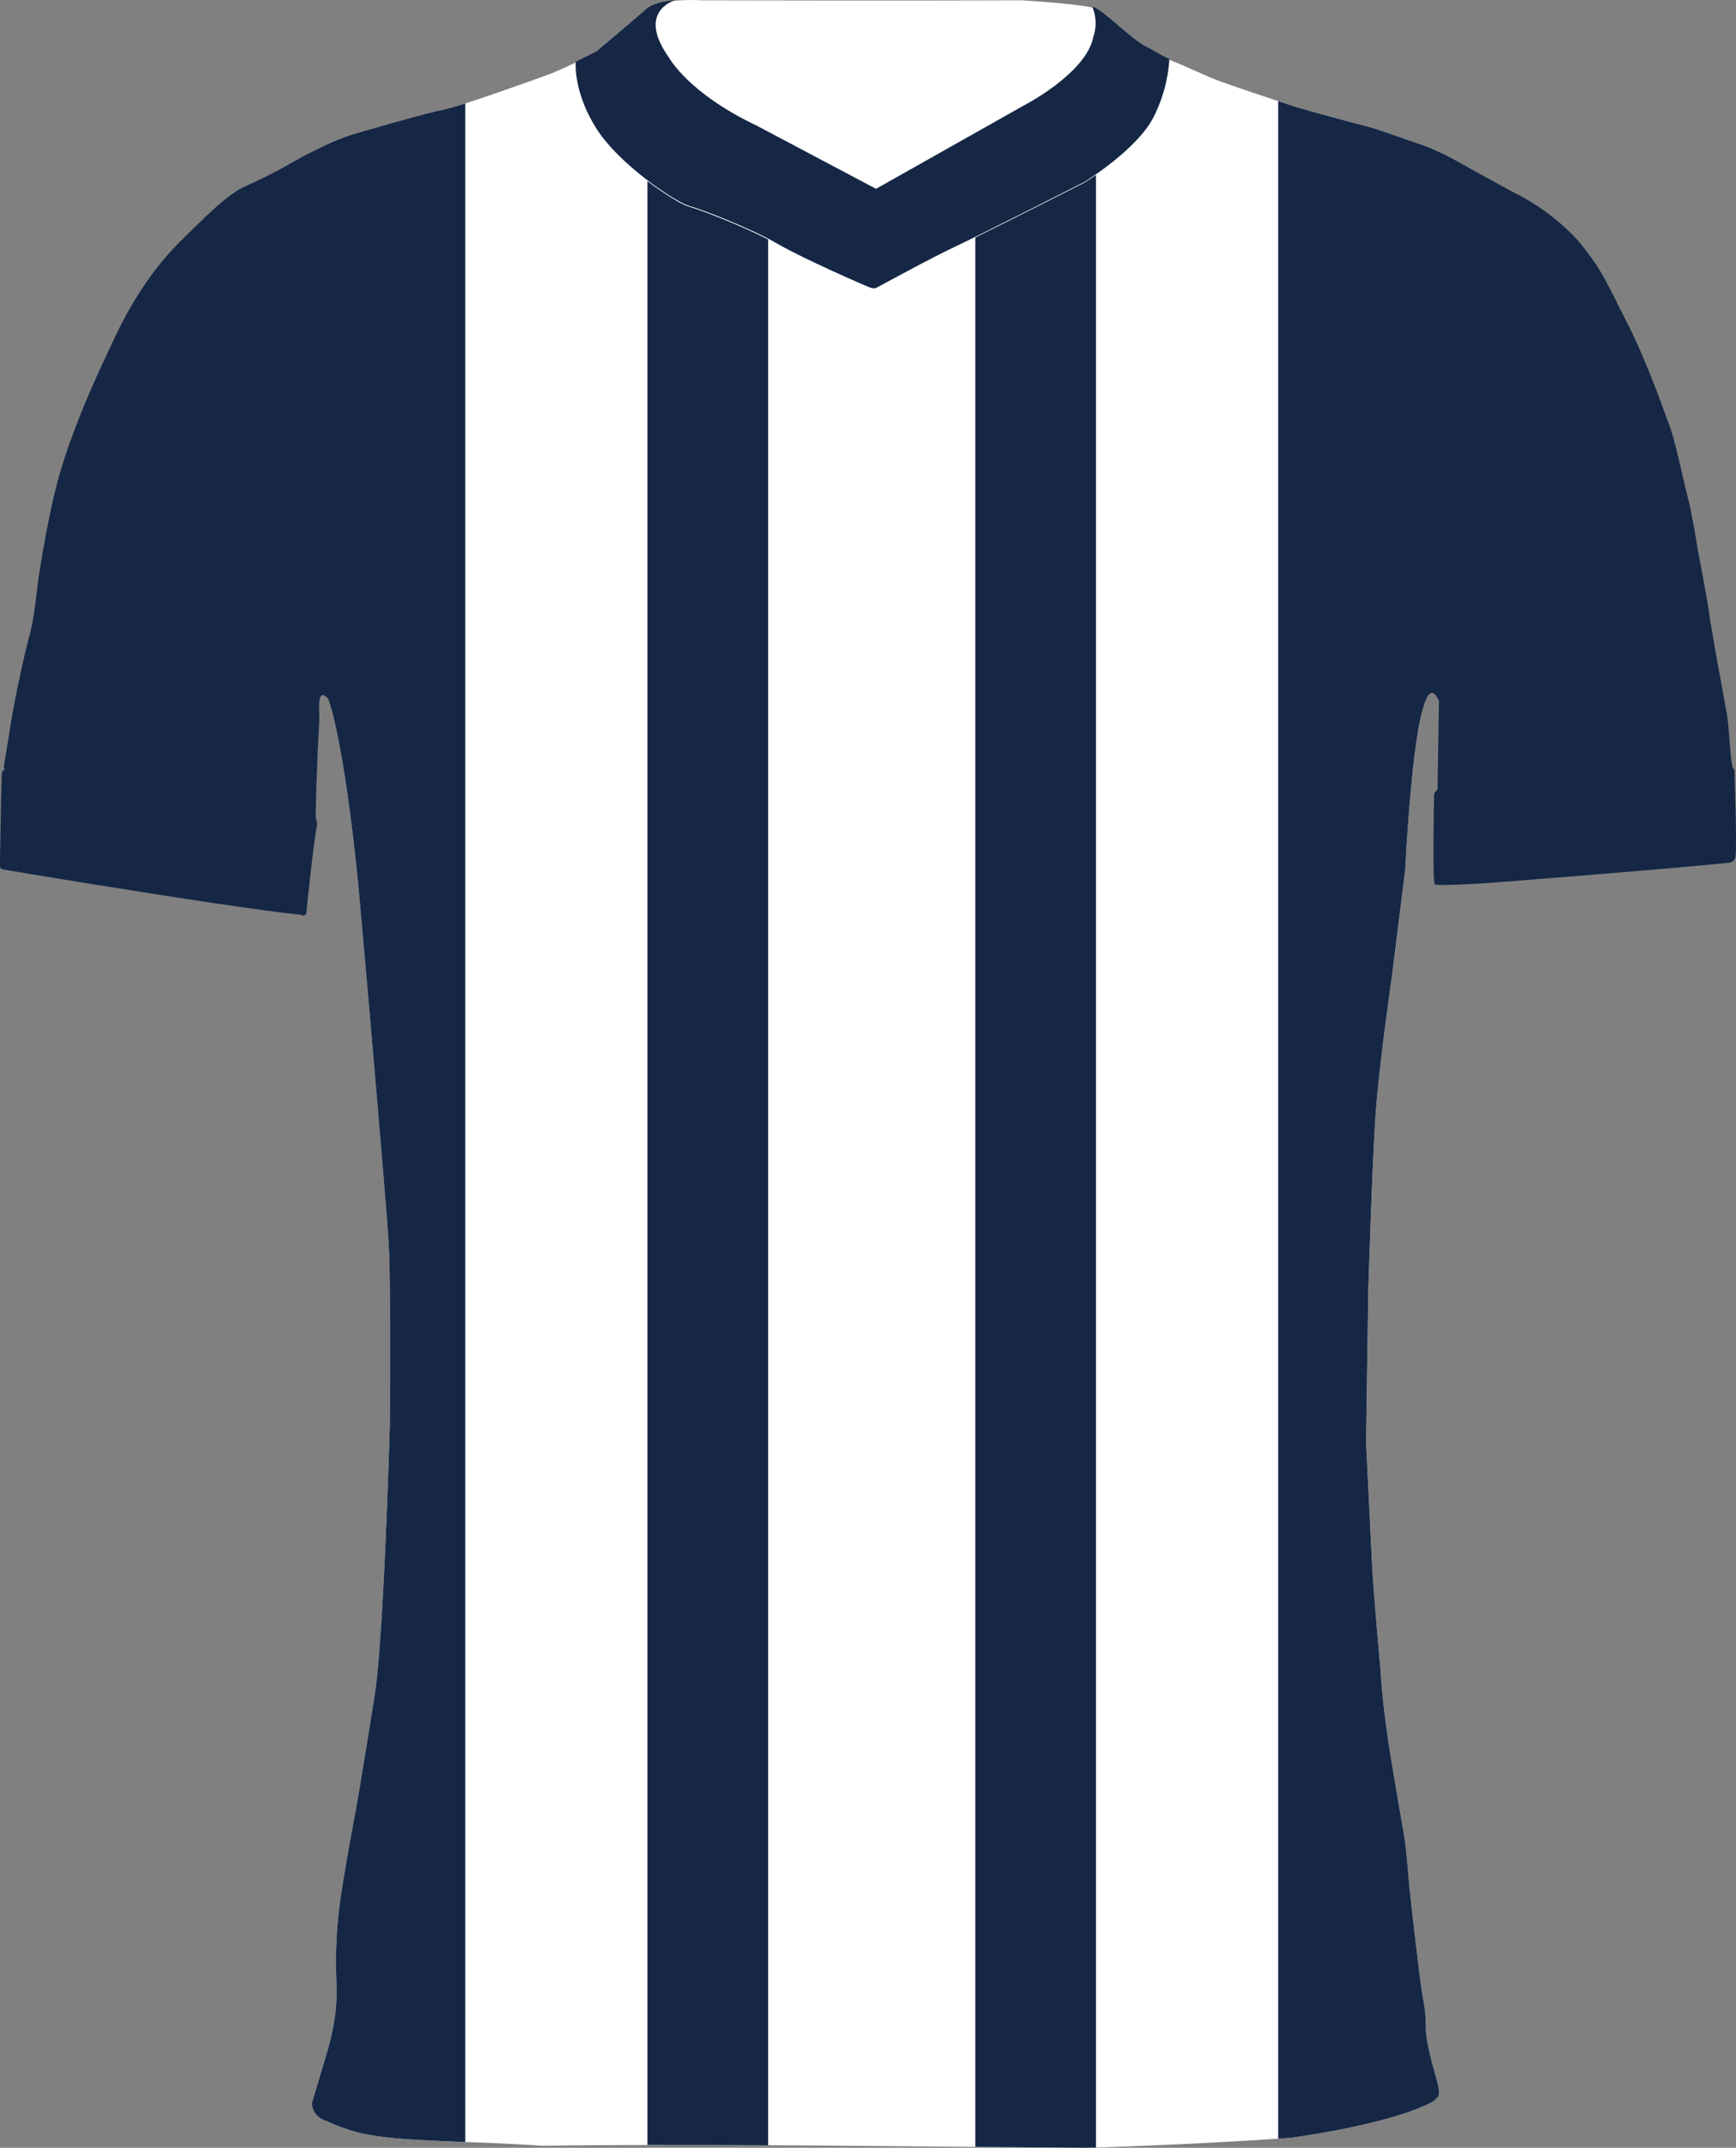 <?xml version="1.0" encoding="UTF-8"?>
<svg id="Layer_1" data-name="Layer 1" xmlns="http://www.w3.org/2000/svg" viewBox="0 0 743.15 918.74">
  <rect x="0" y="0" width="743.15" height="918.74" fill="#808080" stroke="none"/>
  <defs>
    <style>
      .cls-1 {
        fill: #152745;
      }

      .cls-1, .cls-2 {
        stroke-width: 0px;
      }

      .cls-2 {
        fill: #fff;
      }
    </style>
  </defs>
  <g>
    <path class="cls-2" d="M616.17,65.08c-2.55-1.22-5.07-2.32-7.2-3.03-7.75-2.59-19.87-7.09-23.54-7.92-.99-.23-3.45-.87-6.58-1.71l-1.08-.29c-8.52-2.29-20.89-5.72-22.59-6.25-.73-.23-3.85-1.24-8.01-2.62-9.54-3.14-24.58-8.2-28.93-10.07-6.25-2.69-13.68-6.07-14.27-6.23-1.14-.44-2.27-.91-3.39-1.42-2.86-1.29-5.63-2.79-8.27-4.49-.01,0-.02,0-.03-.01-.4-.16-.82-.36-1.25-.58-.17-.09-.35-.19-.53-.28-.26-.15-.53-.29-.8-.45-.21-.13-.42-.26-.64-.39-.22-.15-.45-.29-.67-.44-.27-.18-.54-.36-.82-.55-.11-.08-.23-.17-.35-.25-.69-.49-1.38-1.01-2.09-1.55-.04-.03-.08-.06-.12-.1-.3-.23-.61-.47-.91-.72-.18-.14-.36-.29-.54-.43-.28-.23-.56-.46-.84-.69-.22-.18-.43-.36-.65-.54-.26-.21-.51-.43-.76-.64-.31-.26-.61-.52-.92-.78-.2-.16-.39-.33-.59-.5-.66-.57-1.31-1.12-1.96-1.68-.17-.15-.34-.29-.51-.44-.28-.24-.56-.48-.84-.71-.21-.18-.42-.36-.63-.53-.25-.21-.49-.42-.73-.62-.27-.22-.54-.44-.81-.66-.23-.19-.46-.38-.69-.56-.36-.29-.72-.57-1.07-.83-.16-.13-.31-.24-.47-.35-.27-.21-.54-.4-.8-.59-.15-.11-.31-.22-.46-.33-.27-.18-.54-.35-.8-.52-.12-.08-.26-.17-.38-.24-.16-.1-.32-.2-.48-.28-.21-.13-.42-.25-.62-.35-.29-.07-.59-.15-.92-.22-6.58-1.45-21.01-2.51-27.28-2.92-1.87-.12-3.01-.19-3.01-.19,0,0-54.69.21-137,0,0,0-1.69-.12-4.2-.13-1.95,0-4.39.06-6.94.29-.01.01-.02.01-.03.01-.06.01-.13.01-.19.02-2.5.24-5.08.66-7.35,1.34-1.71.52-3.25,1.2-4.46,2.07-.43.32-.82.66-1.16,1.03-8.83,7.66-20.54,17.45-20.54,17.45,0,0-4.02,2.11-8.99,4.51t-.02.01h0c-3.59,1.72-7.67,3.6-11.1,4.94,0,0-22.39,8.18-36.19,12.58-4.04,1.29-7.35,2.25-9.14,2.59-7.92,1.5-39.17,10.67-39.17,10.67,0,0-.01,0-.02.01-.03.01-.09.02-.18.05-.13.04-.33.1-.59.19-.09.02-.18.05-.28.09-.1.03-.21.07-.33.11-.34.11-.75.25-1.22.43-.15.05-.32.11-.49.18-.82.3-1.82.68-2.96,1.14-.55.23-1.14.47-1.77.74-.02.01-.04.02-.06.02-.64.28-1.33.58-2.05.9-.38.17-.78.35-1.19.54-.85.39-1.76.81-2.7,1.27-.04.02-.08.04-.12.06-.33.16-.66.32-1,.49-1.07.52-2.19,1.08-3.35,1.69-.32.17-.65.34-.98.52,6.87,64.79,10.6,134.19,10.6,206.38,0,10.41-.08,20.78-.24,31.08v.02c.07.26.14.53.22.82.08.28.16.58.23.9.12.47.24.96.37,1.49.14.53.27,1.09.4,1.68.06.25.12.5.18.76.13.56.26,1.16.39,1.78,0,.01.01.01.01.02.07.31.14.63.21.96.03.14.06.28.09.42.26,1.2.53,2.51.8,3.91.23,1.16.47,2.39.71,3.69.11.58.22,1.18.33,1.8.07.38.14.77.21,1.16.07.38.14.78.21,1.18.1.6.21,1.21.31,1.83.06.37.13.74.19,1.11.19,1.14.39,2.33.58,3.56.08.47.16.94.23,1.43,1.57,9.93,3.27,22.56,4.96,38.47.06.55.12,1.1.18,1.66.2,1.9.4,3.84.6,5.83,0,0,5.58,62.36,7.25,82.7,1.67,20.34,5.34,61,6,75,.66,14,.33,73.67.33,73.67,0,0-2.66,95.33-6.83,118,0,0-5.83,36.75-8,48.25s-5.17,28.58-6.17,35.58c-1.81,12.24-2.44,24.63-1.87,37,.42,10.29-.9,19.81-4.71,32.12l-5.83,19.49c.16,3.58,2.65,6.63,6.12,7.51,2.75,1.33,5.59,2.47,8.5,3.42,11.18,4.15,28.37,4.77,51.04,5.63,10.06.38,21.2.81,33.38,1.62,11.76-.21,28.04-.3,44.62-.32,18.91-.03,38.21.03,51.67.09,10.86.05,17.92.1,17.92.1l70.74.6,47.55.4s1.46-.04,4.12-.12c11.36-.36,44.54-1.52,78-3.78,1.76-.12,3.51-.25,5.27-.37,0,0,36.82-4.77,56.5-13.37,0,0,4.25-1.66,5.41-2.88,1.5-1.58,2.68-1.56.56-9-2.12-7.44-4.78-17.31-4.53-22.94-.08-7.64-1.33-11-2-16.62-.67-3.81-4.67-38.33-5.17-43.83s-1.22-15.85-2.22-21.24-5.7-33.38-5.7-33.38c-2-12.46-3.63-25.31-4.38-37.62,0,0-2.94-31.75-3.62-45.75-.68-14-2.49-50.45-2.49-50.45l.94-66s1.74-55.46,3.17-75.33c1.5-20.82,6.83-57.5,6.83-57.5l5.84-46.84s.01-.29.04-.85c.01-.19.02-.43.04-.69.06-1.29.17-3.35.33-5.96.02-.26.03-.53.05-.8.04-.69.08-1.41.13-2.17.03-.42.06-.86.08-1.3.08-1.17.16-2.41.25-3.7.02-.34.05-.69.07-1.04.08-1.19.17-2.43.27-3.7.06-.92.13-1.85.21-2.8.04-.55.09-1.1.13-1.66.02-.21.03-.41.05-.62.07-.87.14-1.75.21-2.63.37-4.44.8-9.06,1.29-13.62.03-.33.07-.67.1-1.01.02-.13.04-.27.05-.4.05-.44.1-.87.14-1.31.19-1.6.37-3.18.57-4.73.06-.53.13-1.05.2-1.56.22-1.72.46-3.39.7-5,.04-.26.08-.52.12-.78.16-1.08.33-2.12.51-3.14.06-.38.13-.74.19-1.11.06-.32.12-.63.17-.94.07-.37.14-.73.21-1.08.22-1.12.44-2.18.67-3.18h0c-.12-10-.19-20.03-.19-30.12,0-66.99,2.79-131.75,8-193v-17.74Z"/>
    <g>
      <path class="cls-1" d="M742.49,329.07c-.33.01-.6-.42-.83-1.19-1.26-4.22-1.26-18.57-2.9-25-1.17-6.67-3.75-20.58-3.75-20.58,0,0-3-16.83-3.58-21.42-.58-4.59-4.75-26.25-4.75-26.25,0,0-2-13.42-4.5-23.25-2.5-9.83-5.46-25.16-8.62-32.25,0,0-8.55-24.58-16.88-40.75-8.33-16.17-10-21.79-20.87-35.17-6.77-7.4-14.66-13.67-23.39-18.57-.17-.1-.33-.19-.5-.28-.56-.31-1.12-.62-1.69-.91-1.02-.55-2.05-1.07-3.09-1.57l-17.33-9.5s-2.7-1.6-6.38-3.58c-.44-.24-.9-.49-1.36-.73-.3-.16-.61-.32-.92-.49-.17-.09-.33-.17-.5-.27h-.01c-1.45-.75-2.96-1.51-4.47-2.23-2.55-1.22-5.07-2.32-7.2-3.03-7.75-2.59-19.87-7.09-23.54-7.92-.99-.23-3.45-.87-6.58-1.71l-1.08-.29c-8.52-2.29-20.89-5.72-22.59-6.25-.73-.23-3.85-1.24-8.01-2.62v871.58c1.76-.12,3.51-.25,5.27-.37,0,0,36.82-4.77,56.5-13.37,0,0,4.25-1.66,5.41-2.88,1.5-1.58,2.68-1.56.56-9-2.12-7.44-4.78-17.31-4.53-22.94-.08-7.64-1.33-11-2-16.62-.67-3.81-4.67-38.33-5.17-43.83s-1.22-15.85-2.22-21.24-5.7-33.38-5.7-33.38c-2-12.46-3.63-25.31-4.38-37.62,0,0-2.94-31.75-3.62-45.75-.68-14-2.49-50.45-2.49-50.45l.94-66s1.74-55.46,3.17-75.33c1.5-20.82,6.83-57.5,6.83-57.5l5.84-46.84s.01-.29.04-.85c.01-.19.02-.43.04-.69.06-1.29.17-3.35.33-5.96.02-.26.03-.53.05-.8.04-.69.08-1.41.13-2.17.03-.42.06-.86.08-1.3.08-1.17.16-2.41.25-3.7.02-.34.05-.69.07-1.04.08-1.19.17-2.43.27-3.7.07-.91.14-1.85.21-2.8.04-.55.09-1.1.13-1.66.02-.21.03-.41.05-.62.07-.87.14-1.75.21-2.63.37-4.44.8-9.06,1.29-13.62.03-.33.07-.67.1-1.01.02-.13.04-.27.05-.4.05-.44.1-.87.14-1.31.19-1.6.37-3.18.57-4.73.06-.53.13-1.05.2-1.56.22-1.72.46-3.39.7-5,.04-.26.08-.52.12-.78.16-1.08.33-2.12.51-3.14.06-.37.13-.74.19-1.11.06-.32.12-.63.17-.94.07-.37.14-.73.21-1.08.22-1.12.44-2.18.67-3.18h0c1.51-6.58,3.28-10.49,5.33-9.37.73.4,1.5,1.44,2.3,3.23l-.6,37.27v.73s-1.49,1-1.49,2.15-.74,36,.26,38.37c.3.12,1.01.19,2.01.23.38,0,.8.01,1.26.01,7.17.04,23.08-1.1,23.08-1.1,0,0,85.71-6.73,100.23-8.52,1.07-.34,1.89-1.21,2.16-2.3.75-5.09-.41-34.91-.41-37.57Z"/>
      <path class="cls-1" d="M277.16,77.5v840.05c18.91-.03,38.21.03,51.67.09V102.46c-11.89-6.19-29.57-12.9-34.07-14.11-2.45-.65-9.69-4.85-17.6-10.86Z"/>
      <path class="cls-1" d="M417.5,101.62v816.72l47.55.4s1.46-.04,4.12-.12V74.84c-3.02,2.11-5.06,3.35-5.06,3.35,0,0-30.12,15.27-46.61,23.42Z"/>
      <path class="cls-1" d="M150.86,57.51s-.01,0-.02.01c-.03.01-.09.02-.18.05-.13.04-.33.1-.59.19-.09.02-.18.05-.28.09-.1.03-.21.07-.33.11-.34.11-.75.25-1.22.43-.15.05-.32.11-.49.18-.82.3-1.82.68-2.96,1.14-.55.23-1.14.48-1.77.74-.02.01-.04.02-.06.02-.64.28-1.33.58-2.05.9-.38.17-.78.35-1.19.54-.85.39-1.75.82-2.7,1.27-.04.02-.08.04-.12.06-.33.16-.66.32-1,.49-1.07.52-2.19,1.08-3.35,1.69-.32.17-.65.34-.98.51h0c-.46.25-.93.5-1.4.75-1.43.77-2.92,1.6-4.48,2.49-15.75,9-21.2,10.25-24.33,12.5s-5.67,3-24.79,22.21c-8.18,8.22-18.21,21-27.21,40s-14,30.38-18.75,43.5c-3.83,10.24-6.84,20.78-9,31.5-2.62,12-4.5,24.75-5,27.5s-1.64,17.08-4.04,25.71c-2.4,8.63-7,30-8.75,42.54,0,0-1.94,11.5-2.13,13-.05.37.08.75.17,1.06.12.43.18.74-.32.71-.44.33-.71.84-.75,1.39-.07.94-.34,11.87-.34,11.87L0,367.66v2.92s-.19,1.22,1.81,1.43c0,0,.17.03.49.08.01.01.03.01.05.01.03.01.07.01.1.02h.03c.08.02.17.03.26.05h.03s.02,0,.03.01c.08,0,.18.03.28.05-.02-.01-.04-.02-.06-.02l.15.03s.09.02.13.02c.03.01.06.01.09.02.07.01.14.02.22.03.01,0,.02,0,.03.01.09.01.18.03.27.04,0,.01.02.01.03.01.04.01.09.02.15.02.18.03.36.06.55.09.27.05.57.1.88.15,5.27.88,15.68,2.61,28.44,4.67.17.03.33.06.5.08.57.1,1.14.19,1.72.28.15.03.29.05.43.07.59.1,1.18.19,1.77.29,1.29.21,2.6.42,3.92.63.11.02.22.04.33.05,30.27,4.87,69.12,10.89,86.22,12.6.14.12.3.18.47.22.05.02.11.04.17.05h.01c.06.01.12.02.18.02.16.01.33-.01.48-.07.05-.01.1-.02.14-.04.1-.04.19-.09.28-.15.03-.02.06-.04.09-.06.09-.08.17-.16.24-.25,0,0,0,0,0-.01.23-.3.33-.68.28-1.05.16-2.53,3.42-32.28,4.42-36.37,0,0,.3-2.3-.3-3.15-.02-.04-.04-.07-.07-.1-.36-.38.45-25.38,1.45-42,.23-3.77-1.52-15.12,3.84-9.46,0,0,.51,1.3,1.38,4.52v.02c.07.26.14.53.22.82.08.28.16.58.23.9.12.47.24.96.37,1.49.14.53.27,1.09.4,1.68.06.25.12.5.18.76.12.57.26,1.16.39,1.78,0,.01.01.01.01.02.07.31.14.63.21.96.03.14.06.28.09.42.25,1.21.52,2.51.8,3.91.23,1.16.47,2.39.71,3.69.11.58.22,1.18.33,1.8.07.38.14.77.21,1.16.07.38.14.78.21,1.18.1.6.21,1.21.31,1.83.06.37.13.74.19,1.11.19,1.14.39,2.33.58,3.56.08.47.16.95.23,1.43,1.57,9.93,3.27,22.56,4.96,38.47.06.55.12,1.1.18,1.66.2,1.9.4,3.84.6,5.83,0,0,5.58,62.36,7.25,82.7,1.67,20.34,5.34,61,6,75,.66,14,.33,73.67.33,73.67,0,0-2.66,95.33-6.83,118,0,0-5.83,36.75-8,48.25s-5.17,28.58-6.17,35.58c-1.81,12.24-2.44,24.63-1.87,37,.42,10.29-.9,19.81-4.71,32.12l-5.83,19.49c.16,3.58,2.65,6.63,6.12,7.51,2.75,1.33,5.59,2.47,8.5,3.42,11.18,4.15,28.37,4.77,51.04,5.63V44.25c-4.04,1.29-7.35,2.25-9.14,2.59-7.92,1.5-39.17,10.67-39.17,10.67Z"/>
    </g>
  </g>
  <path class="cls-1" d="M468.54,3.16c-.29-.07-.59-.15-.92-.22,2.87,6.88.39,12.92.39,12.92-3.08,15.66-30,29.41-30,29.41l-63,35.5-51.17-27.08c-29.16-13.83-37.33-28.88-37.33-28.88C272.86,5.79,287.22.6,289.17,0c-5.12.48-10.6,1.67-13.17,4.46-8.83,7.66-20.54,17.45-20.54,17.45,0,0-4.02,2.11-8.99,4.51-.15,2.22-.42,13.63,8.54,28.1,10,16.17,34.83,32.17,39.83,33.5,5,1.34,26.34,9.5,37.84,16.17s38,18.17,39.83,18.83c1.83.67,2.83,0,2.83,0,0,0,23.84-13,33.5-17.5,9.67-4.5,55.34-27.66,55.34-27.66,0,0,22.33-13.67,29.52-27.55,5.67-10.93,6.69-21.21,6.87-25.07-2.86-1.29-5.63-2.79-8.27-4.49-7.32-2.96-17.57-14.46-23.76-17.59Z"/>
</svg>